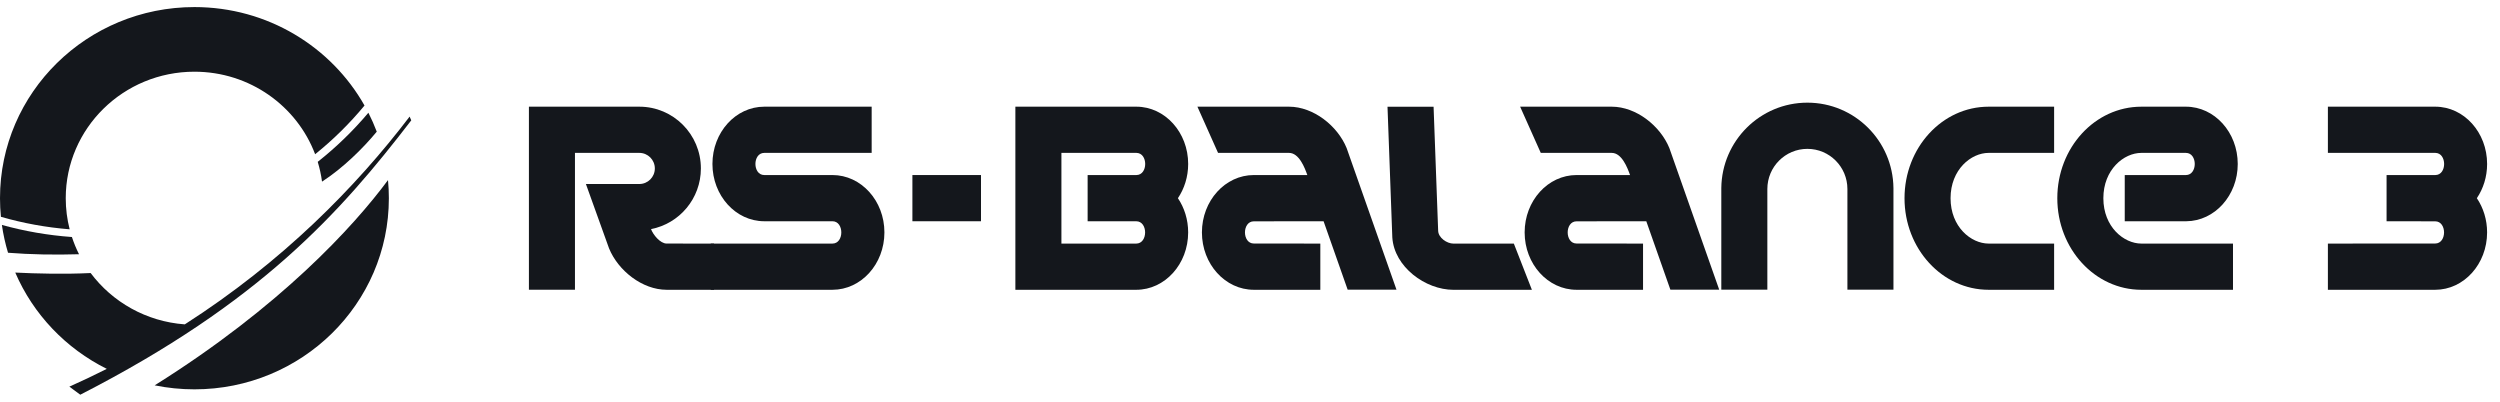 <svg xmlns="http://www.w3.org/2000/svg" width="616" height="99" viewBox="0 0 616 99" fill="none"><path d="M47.908 17.668C61.544 17.668 73.17 26.13 77.648 38.003C82.106 34.419 86.185 30.396 89.817 26.002C81.641 11.534 65.938 1.743 47.908 1.743C21.449 1.743 0 22.828 0 48.839C0 50.385 0.076 51.915 0.224 53.423C5.664 54.991 11.33 56.037 17.164 56.502C16.534 54.05 16.199 51.483 16.199 48.839C16.199 31.623 30.395 17.668 47.908 17.668Z" fill="#14171C"></path><path d="M92.833 32.444C89.411 36.585 84.503 41.419 79.347 44.756C79.125 43.085 78.768 41.456 78.287 39.879C82.852 36.269 87.036 32.213 90.771 27.779C91.54 29.289 92.23 30.846 92.833 32.444Z" fill="#14171C"></path><path d="M38.11 94.948C69.049 75.577 87.134 55.82 95.603 44.375C95.744 45.844 95.816 47.333 95.816 48.839C95.816 74.849 74.367 95.934 47.908 95.934C44.55 95.934 41.273 95.594 38.11 94.948Z" fill="#14171C"></path><path d="M45.534 79.924C36.018 79.231 27.671 74.41 22.338 67.277C15.971 67.591 8.876 67.421 3.76 67.16C8.185 77.45 16.223 85.872 26.312 90.889C23.315 92.401 20.241 93.864 17.091 95.272L19.782 97.257C64.191 74.503 83.839 52.41 101.333 29.656L100.93 28.73C87.684 46.124 69.575 64.516 45.534 79.924Z" fill="#14171C"></path><path d="M19.47 62.642C18.785 61.282 18.198 59.865 17.719 58.401C11.781 57.976 6.009 56.963 0.464 55.419C0.798 57.765 1.307 60.056 1.979 62.278C7.352 62.71 13.579 62.832 19.47 62.642Z" fill="#14171C"></path><path d="M466.548 71.381H455.202V46.576C455.202 41.11 450.786 36.679 445.339 36.679C439.891 36.679 435.475 41.11 435.475 46.576V71.381H424.13V46.34C424.256 34.695 433.704 25.295 445.339 25.295C456.973 25.295 466.42 34.695 466.546 46.34L466.548 71.381Z" fill="#14171C"></path><path d="M241.717 43.132V54.516H224.816V43.132L241.717 43.132Z" fill="#14171C"></path><path d="M489.997 26.287C478.547 26.287 469.273 36.386 469.273 48.845C469.273 61.303 478.547 71.403 489.997 71.403H506.134V60.019H489.997C485.671 60.019 480.618 55.912 480.618 48.845C480.618 41.778 485.671 37.671 489.997 37.671H506.134V26.287H489.997Z" fill="#14171C"></path><path d="M527.635 26.287C516.195 26.287 506.921 36.387 506.921 48.845C506.921 61.303 516.195 71.403 527.635 71.403H550.21V60.019H527.635C523.319 60.019 518.267 55.912 518.267 48.845C518.267 41.778 523.318 37.671 527.635 37.671L538.604 37.671C541.515 37.671 541.516 43.133 538.605 43.133H523.536V54.516H538.731C545.727 54.441 551.379 48.15 551.379 40.402C551.379 32.614 545.671 26.3 538.626 26.287" fill="#14171C"></path><path fill-rule="evenodd" clip-rule="evenodd" d="M250.188 26.287V71.403H279.969C287.034 71.403 292.763 65.074 292.763 57.267C292.763 54.106 291.823 51.188 290.237 48.833C291.825 46.481 292.766 43.562 292.766 40.401C292.766 32.624 287.073 26.316 280.041 26.287L250.188 26.287ZM280.009 43.132C282.903 43.119 282.9 37.693 280.009 37.671H261.533V60.019H279.969C282.884 60.019 282.887 54.52 279.97 54.52L267.992 54.516V43.132" fill="#14171C"></path><path d="M600.116 26.287C607.141 26.326 612.824 32.63 612.824 40.401C612.824 43.562 611.884 46.481 610.295 48.833C611.882 51.188 612.821 54.106 612.821 57.267C612.821 65.072 607.096 71.399 600.033 71.403H573.592V60.019L600.028 60.002C602.944 60.002 602.943 54.533 600.028 54.533L588.051 54.516V43.132H600.073C602.96 43.117 602.952 37.693 600.067 37.671L573.592 37.671V26.287L600.116 26.287Z" fill="#14171C"></path><path d="M188.298 54.516C181.253 54.503 175.545 48.188 175.545 40.401C175.545 32.608 181.262 26.289 188.314 26.287H214.778V37.67L188.32 37.67C185.409 37.67 185.408 43.132 188.319 43.132L205.122 43.132C212.191 43.138 217.92 49.464 217.92 57.267C217.92 65.072 212.187 71.399 205.116 71.402H175.13V60.019H205.111C208.025 60.019 208.032 54.53 205.122 54.516H188.298Z" fill="#14171C"></path><path d="M157.53 37.671H141.67V71.397H130.324V26.287H157.541C165.913 26.292 172.698 33.104 172.698 41.506C172.698 48.921 167.413 55.097 160.416 56.449C160.904 57.808 162.667 60.013 164.269 60.013L175.932 60.019V71.403H164.266C158.256 71.401 152.311 66.693 150.066 61.193L144.367 45.34H157.53C159.641 45.34 161.353 43.623 161.353 41.506C161.353 39.388 159.641 37.671 157.53 37.671Z" fill="#14171C"></path><path d="M341.881 26.293H353.234L354.363 56.881C354.425 58.585 356.503 60.022 358.14 60.026L373.011 60.02L377.457 71.403L358.141 71.41C351.213 71.41 343.537 65.765 343.067 58.52L341.881 26.293Z" fill="#14171C"></path><path d="M300.129 37.671L295.043 26.287H317.634C323.634 26.298 329.568 30.993 331.81 36.484L344.097 71.381H332.065L326.131 54.516L308.948 54.533C306.032 54.533 306.031 60.003 308.947 60.003L325.329 60.019V71.403H308.948C301.882 71.403 296.154 65.075 296.154 57.268C296.154 49.465 301.876 43.138 308.936 43.132L322.125 43.132C321.479 41.297 320.083 37.671 317.611 37.671L300.129 37.671Z" fill="#14171C"></path><path d="M379.646 37.671L374.56 26.287H397.151C403.151 26.298 409.085 30.993 411.328 36.484L423.615 71.381H411.583L405.648 54.516L388.465 54.533C385.55 54.533 385.549 60.003 388.464 60.003L404.846 60.019V71.403H388.465C381.4 71.403 375.671 65.075 375.671 57.268C375.671 49.465 381.393 43.138 388.454 43.132L401.643 43.132C400.997 41.297 399.6 37.671 397.128 37.671L379.646 37.671Z" fill="#14171C"></path></svg>